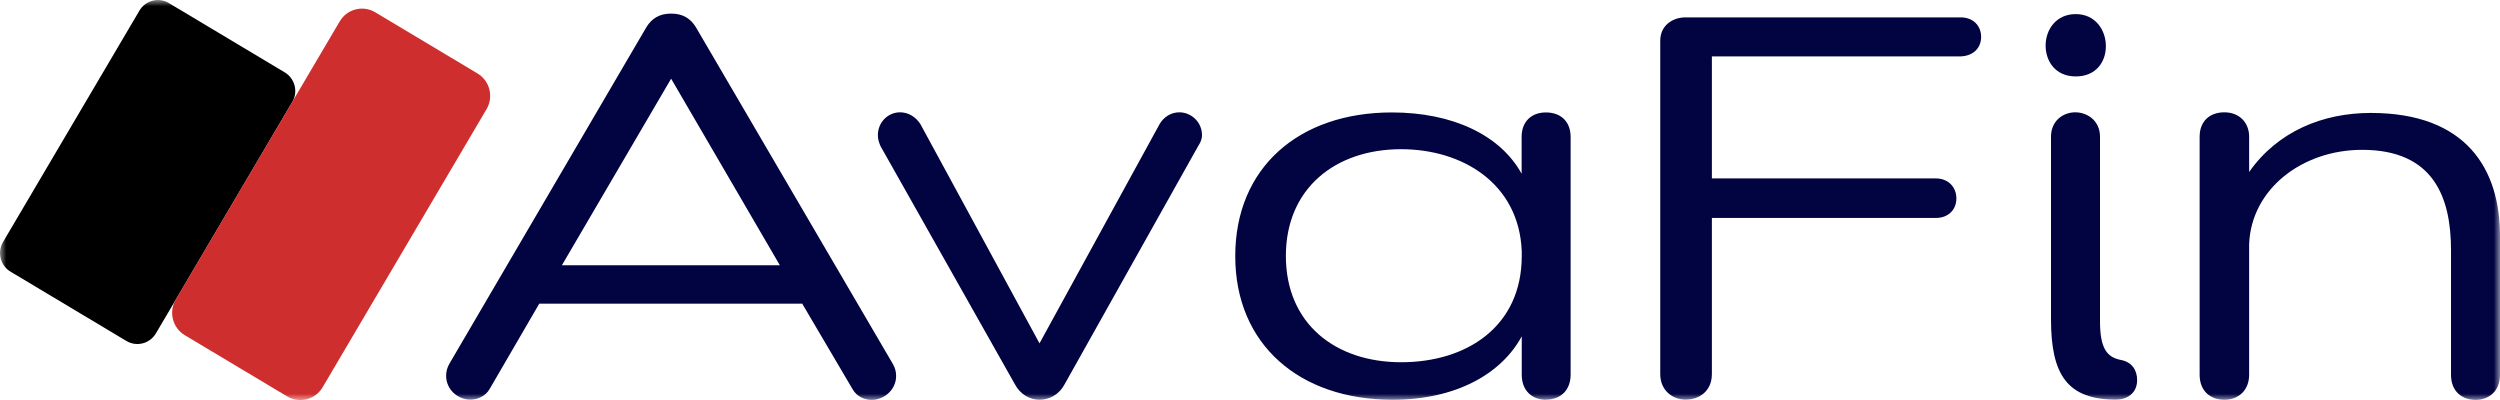 <svg width="200" height="32" viewBox="0 0 200 32" fill="none" xmlns="http://www.w3.org/2000/svg">
<g clip-path="url(#clip0_18472_71689)">
<mask id="mask0_18472_71689" style="mask-type:luminance" maskUnits="userSpaceOnUse" x="0" y="0" width="200" height="32">
<path d="M200 0H0V32H200V0Z" fill="white"/>
</mask>
<g mask="url(#mask0_18472_71689)">
<path d="M64.2 24.295H43.14L39.18 31.104C38.84 31.708 38.19 31.97 37.63 31.97C36.64 31.97 35.69 31.184 35.69 30.056C35.69 29.714 35.78 29.402 35.95 29.099L51.71 2.176C52.14 1.481 52.74 1.088 53.69 1.088C54.64 1.088 55.24 1.481 55.67 2.176L71.43 29.12C71.6 29.422 71.69 29.724 71.69 30.076C71.69 31.204 70.7 31.99 69.75 31.99C69.15 31.99 68.54 31.728 68.2 31.124L64.19 24.315L64.2 24.295ZM53.69 6.295L44.95 21.223H62.39L53.69 6.295Z" fill="#010440"/>
<path d="M70.45 11.714C70.32 11.412 70.23 11.15 70.23 10.808C70.23 9.77 71.05 8.985 72 8.985C72.65 8.985 73.25 9.327 73.64 9.942L83.16 27.468L92.76 9.942C93.1 9.337 93.71 8.985 94.35 8.985C95.3 8.985 96.16 9.77 96.16 10.808C96.16 11.15 96.03 11.412 95.86 11.674L85.18 30.721C84.75 31.547 83.97 31.98 83.16 31.98C82.38 31.98 81.61 31.547 81.18 30.721L70.46 11.725L70.45 11.714Z" fill="#010440"/>
<path d="M123.68 31.98C122.56 31.98 121.74 31.245 121.74 29.986V26.904C120.1 29.935 116.44 31.98 111.4 31.98C103.95 31.98 98.82 27.558 98.82 20.488C98.82 13.417 103.9 8.995 111.35 8.995C116.17 8.995 120.01 10.778 121.73 13.9V10.949C121.73 9.69 122.55 8.995 123.67 8.995C124.92 8.995 125.65 9.781 125.65 10.949V29.976C125.65 31.144 124.92 31.97 123.67 31.97L123.68 31.98ZM121.74 20.095C121.52 14.676 117 11.936 112.09 11.936C106.84 11.936 102.87 15.059 102.87 20.477C102.87 25.896 106.83 28.979 112.09 28.979C117.35 28.979 121.74 26.118 121.74 20.477V20.085V20.095Z" fill="#010440"/>
<path d="M136.95 29.935C136.95 31.235 136 31.97 134.84 31.97C133.81 31.97 132.82 31.235 132.82 29.935V3.254C132.82 2.035 133.81 1.39 134.84 1.39H156.85C157.88 1.39 158.49 2.085 158.49 2.951C158.49 3.818 157.89 4.472 156.85 4.513H136.95V14.273H154.87C155.86 14.273 156.51 14.968 156.51 15.874C156.51 16.781 155.86 17.436 154.87 17.436H136.95V29.935Z" fill="#010440"/>
<path d="M163.65 3.646C163.65 2.387 164.47 1.128 166.06 1.128C167.65 1.128 168.47 2.428 168.47 3.687C168.47 4.946 167.69 6.114 166.06 6.114C164.43 6.114 163.65 4.895 163.65 3.646ZM164.08 10.939C164.08 9.64 165.07 8.985 166.02 8.985C166.97 8.985 168 9.64 168 10.939V25.685C168 27.901 168.56 28.596 169.72 28.807C170.54 28.979 170.97 29.593 170.97 30.409C170.97 31.497 170.11 31.97 169.29 31.97C165.41 31.97 164.08 30.016 164.08 25.554V10.939Z" fill="#010440"/>
<path d="M177.951 31.98C176.791 31.98 175.971 31.245 175.971 29.986V10.939C175.971 9.68 176.791 8.985 177.951 8.985C179.111 8.985 179.931 9.771 179.931 10.939V13.759C182.211 10.506 185.831 9.035 189.661 9.035C197.331 9.035 200.001 13.548 200.001 18.886V29.996C200.001 31.255 199.141 31.99 198.061 31.99C196.901 31.99 196.081 31.255 196.081 29.996V20.014C196.081 15.804 194.701 11.987 188.971 11.987C184.191 11.987 180.101 15.109 179.931 19.531V29.986C179.931 31.154 179.151 31.98 177.951 31.98Z" fill="#010440"/>
<path d="M11.154 0.852L0.243 19.36C-0.242 20.183 0.027 21.246 0.844 21.734L10.113 27.278C10.93 27.766 11.985 27.495 12.47 26.673L23.381 8.165C23.866 7.342 23.597 6.279 22.78 5.79L13.511 0.247C12.694 -0.242 11.639 0.029 11.154 0.852Z" fill="black"/>
<path d="M27.178 1.71L14.062 23.959C13.479 24.949 13.802 26.229 14.785 26.817L22.971 31.712C23.954 32.3 25.224 31.974 25.808 30.984L38.924 8.734C39.508 7.744 39.184 6.465 38.201 5.877L30.015 0.981C29.032 0.394 27.762 0.72 27.178 1.71Z" fill="#CF2E2E"/>
</g>
</g>
<defs>
<clipPath id="clip0_18472_71689">
<rect width="200" height="32" fill="white"/>
</clipPath>
</defs>
</svg>
